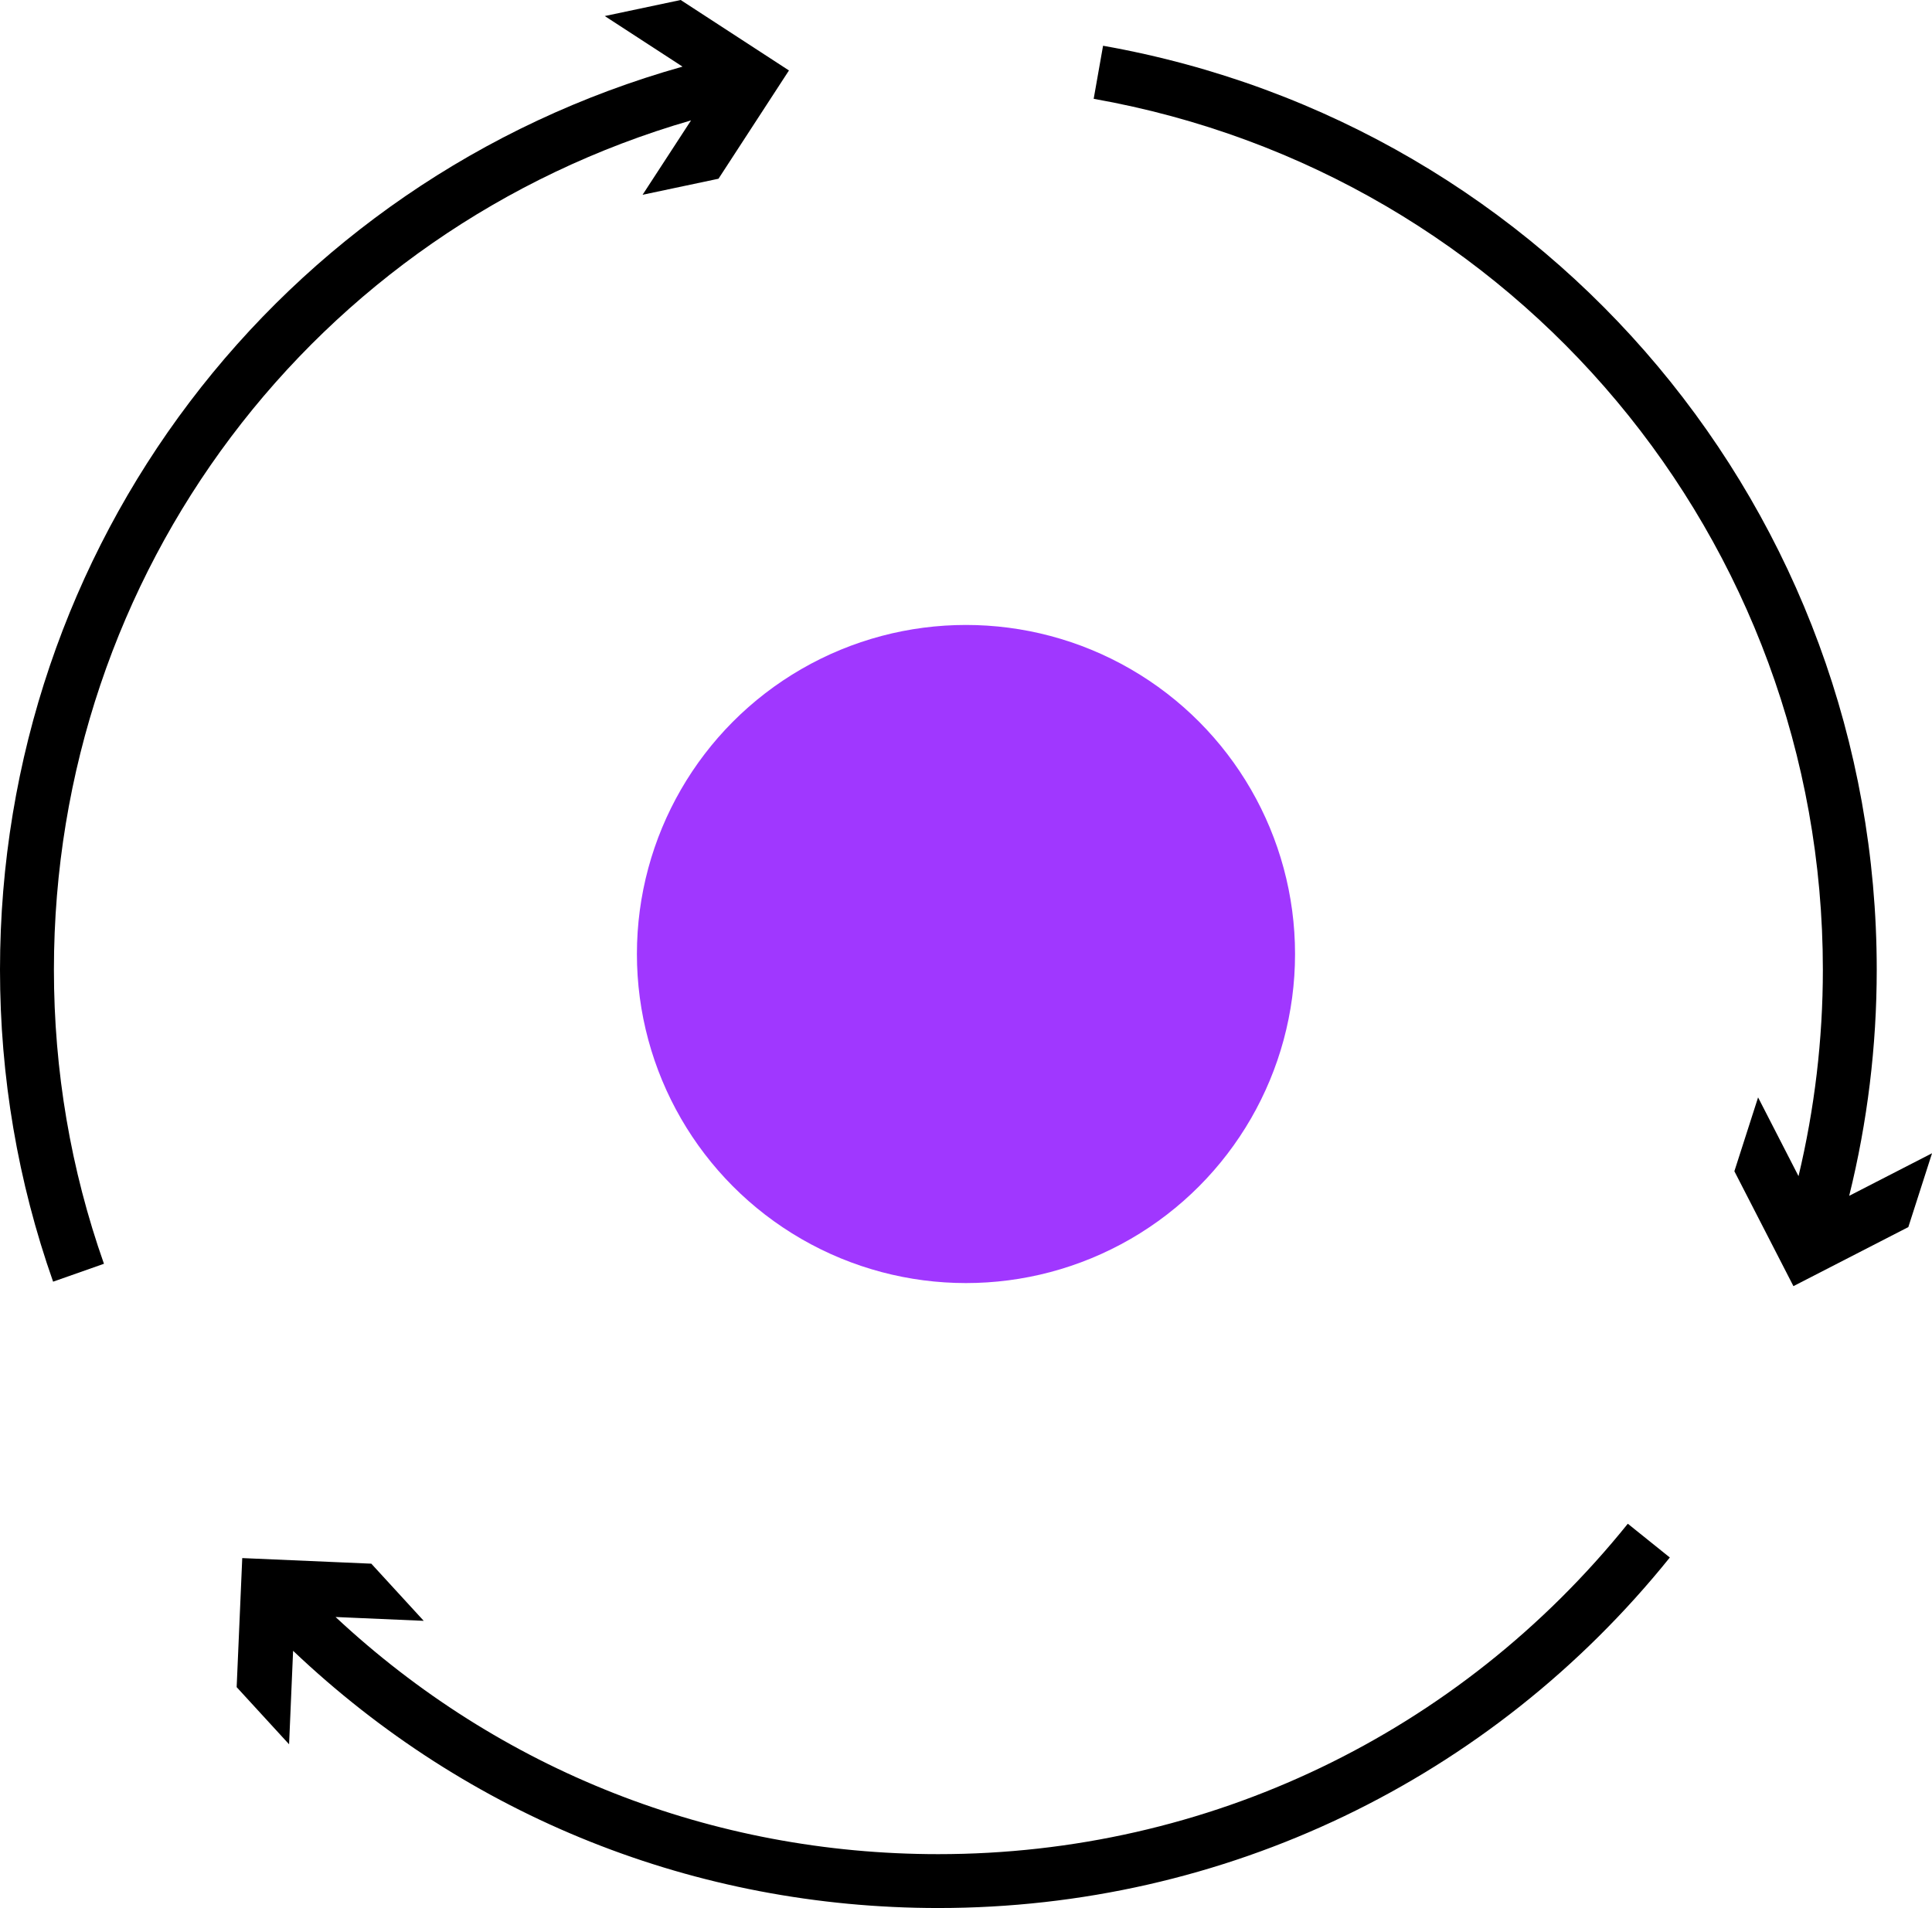 <?xml version="1.0" encoding="UTF-8"?> <svg xmlns="http://www.w3.org/2000/svg" id="Layer_2" data-name="Layer 2" viewBox="0 0 428.59 423.28"><defs><style> .cls-1, .cls-2 { stroke-width: 0px; } .cls-2 { fill: #a037ff; } </style></defs><g id="Layer_1-2" data-name="Layer 1"><g><path class="cls-1" d="M153.31,26.69l-10.76,16.52,16.84-3.56,15.63-24.02L151,0l-16.84,3.56,17.25,11.22C61.81,39.99,0,121.11,0,215.12c0,23.74,3.96,47.02,11.78,69.21l11.28-3.97c-7.37-20.9-11.1-42.85-11.1-65.24,0-88.14,57.64-164.22,141.36-188.42Z"></path><path class="cls-1" d="M410.22,265.28c4.04-16.34,6.11-33.17,6.11-50.16,0-101.15-72.18-187.36-171.63-204.97l-2.08,11.77c93.73,16.6,161.76,97.85,161.76,193.2,0,15.51-1.84,30.86-5.4,45.8l-8.97-17.47-5.26,16.38,13.1,25.49,25.49-13.1,5.26-16.38-18.37,9.44Z"></path><path class="cls-1" d="M208.16,411.33c-50.2,0-97.3-18.61-133.72-52.61l19.56.85-11.63-12.68-28.63-1.24-1.24,28.63,11.63,12.68.89-20.74c38.81,36.85,89.28,57.06,143.14,57.06,63.36,0,122.51-28.34,162.27-77.76l-9.32-7.49c-37.48,46.59-93.23,73.3-152.96,73.3Z"></path></g><circle class="cls-2" cx="214.29" cy="211.64" r="73"></circle></g></svg> 